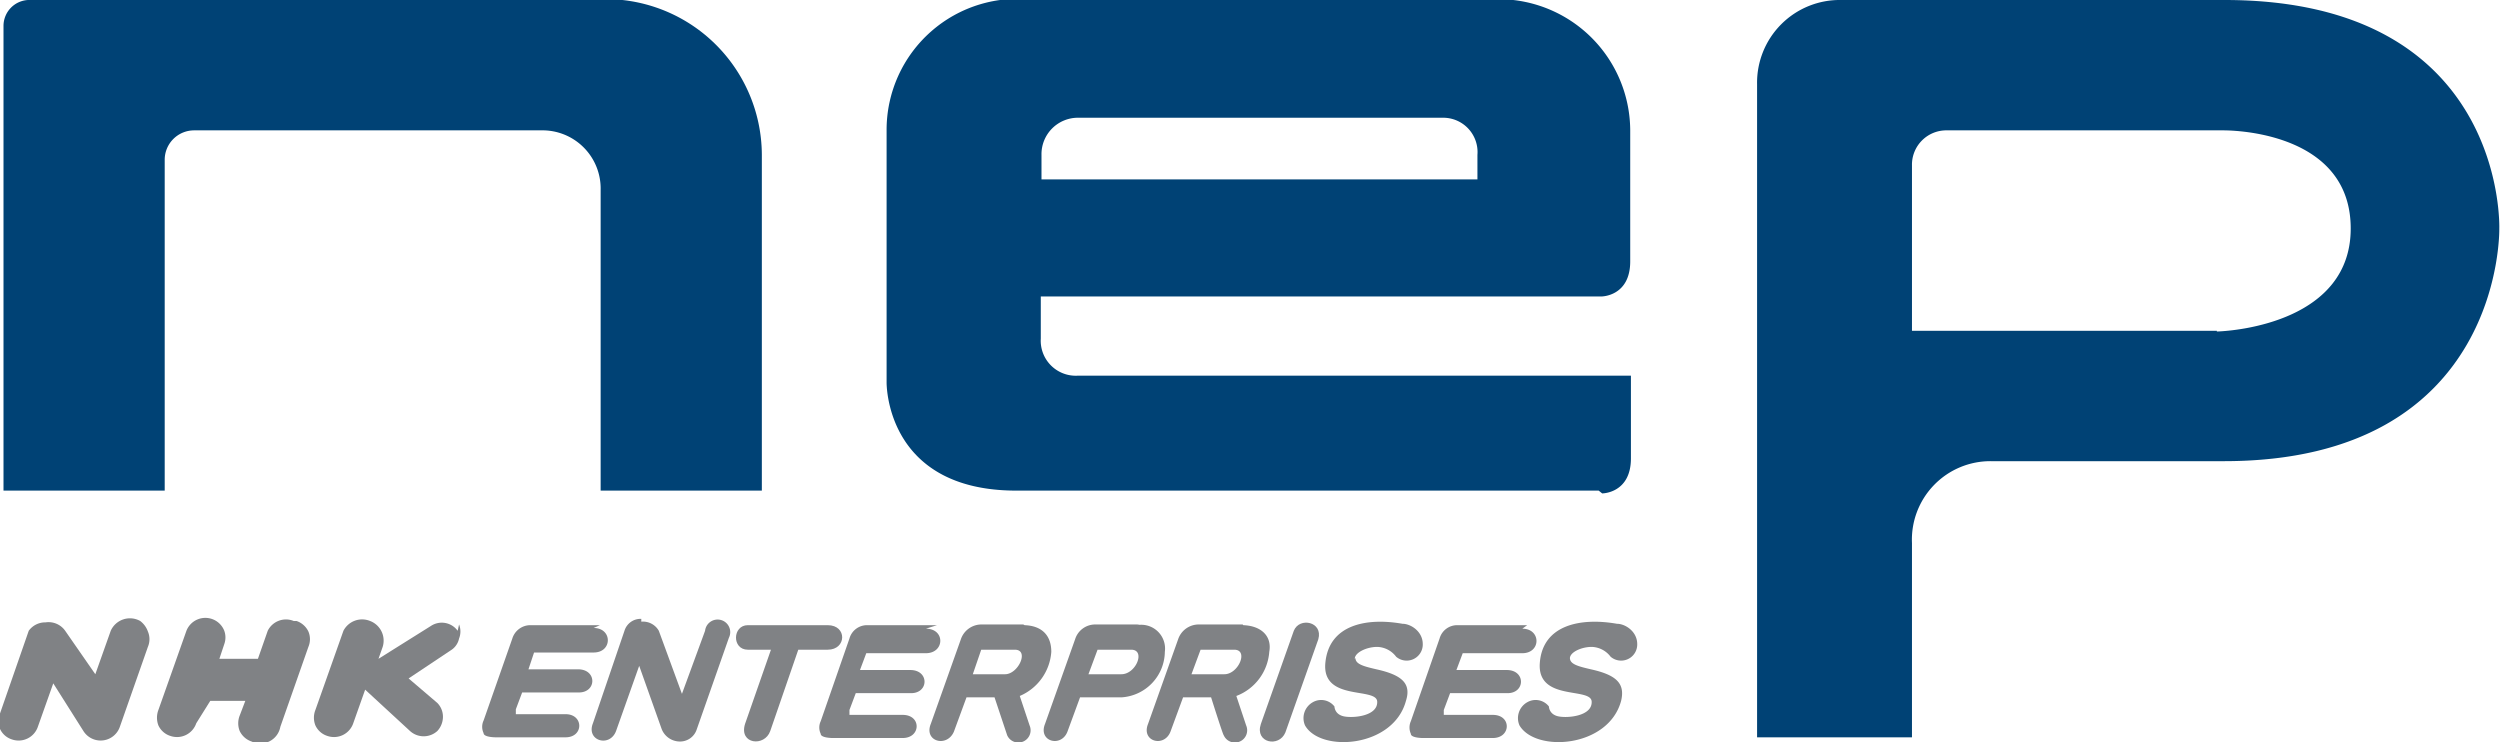<svg xmlns="http://www.w3.org/2000/svg" viewBox="0 0 35.67 10.59"><defs><style>.cls-1{fill:#004275;}.cls-2{fill:#808285;}</style></defs><title>Asset 22</title><g id="Layer_2" data-name="Layer 2"><g id="レイヤー_1" data-name="レイヤー 1"><path class="cls-1" d="M8.4,0h-8A.37.37,0,0,0,.05.37V7h2.3V2.28a.42.42,0,0,1,.42-.42H7.72a.83.83,0,0,1,.85.85V7h2.3V2.21A2.23,2.23,0,0,0,8.4,0"/><path class="cls-1" d="M31.63,4.72H27.28V2.36a.49.49,0,0,1,.5-.5h3.94c.3,0,1.82.09,1.82,1.4s-1.6,1.46-1.91,1.47M31.74,0H26.27a1.18,1.18,0,0,0-1.2,1.2v9.32h2.21V7.75a1.12,1.12,0,0,1,1.13-1.17h3.32c4,0,3.93-3.32,3.93-3.32S35.77,0,31.74,0Z"/><path class="cls-1" d="M14.86,2.21a.52.52,0,0,1,.53-.53h5.19a.49.49,0,0,1,.5.53v.35H14.86V2.21m8,4.83s.41,0,.41-.5V5.36H15.38a.5.5,0,0,1-.53-.53v-.6h8s.41,0,.41-.5V1.86A1.88,1.88,0,0,0,21.17,0H14.77a1.87,1.87,0,0,0-2.12,1.86V5.45S12.62,7,14.5,7h8.31Z"/><path class="cls-2" d="M9.15,8.87A.26.26,0,0,1,9.4,9l.33.9L10.06,9a.18.18,0,1,1,.34.1l-.46,1.31a.25.25,0,0,1-.24.17.28.28,0,0,1-.26-.18L9.12,9.5l-.33.93c-.09.24-.43.14-.33-.11L8.91,9a.24.24,0,0,1,.24-.17"/><path class="cls-2" d="M18.46,9c.08-.2.42-.13.35.12l-.47,1.33c-.09.22-.44.15-.35-.12L18.46,9"/><path class="cls-2" d="M19.34,9.39c0,.09.13.12.3.16.36.08.5.2.42.45-.18.67-1.22.74-1.44.35a.26.26,0,0,1,.11-.33.24.24,0,0,1,.31.06s0,.11.13.14.49,0,.48-.21-.79,0-.74-.55.59-.65,1.1-.56c.12,0,.29.11.29.29a.23.23,0,0,1-.38.18.35.35,0,0,0-.27-.14c-.15,0-.32.08-.32.17"/><path class="cls-2" d="M22.4,9.39c0,.09.13.12.3.16.36.08.49.2.43.45-.18.67-1.22.74-1.45.35a.26.26,0,0,1,.11-.33.24.24,0,0,1,.31.06s0,.11.13.14.49,0,.48-.21-.78,0-.74-.55.59-.65,1.1-.56c.12,0,.29.11.29.29a.23.23,0,0,1-.38.18.35.35,0,0,0-.27-.14c-.15,0-.32.08-.31.17"/><path class="cls-2" d="M8.56,8.92h-1a.27.27,0,0,0-.25.19L6.9,10.28a.21.21,0,0,0,0,.18c0,.06.17.06.17.06h1c.26,0,.26-.33,0-.33H7.36s0,0,0-.07l.09-.24h.81c.25,0,.26-.32,0-.33H7.54l.08-.24s0,0,0,0h.85c.27,0,.27-.35,0-.35"/><path class="cls-2" d="M13.37,8.92h-1a.26.26,0,0,0-.25.19l-.41,1.18a.21.21,0,0,0,0,.18c0,.06.17.06.17.06h1c.26,0,.27-.33,0-.33h-.76s0,0,0-.07l.09-.24H13c.25,0,.26-.32,0-.33h-.73l.09-.24s0,0,0,0h.85c.27,0,.28-.35,0-.35"/><path class="cls-2" d="M21.79,8.92h-1a.26.26,0,0,0-.25.19l-.41,1.18a.22.22,0,0,0,0,.18c0,.06.17.06.17.06h1c.26,0,.27-.33,0-.33H20.6s0,0,0-.07l.09-.24h.82c.25,0,.26-.32,0-.33h-.73l.09-.24s0,0,0,0h.85c.27,0,.27-.35,0-.35"/><path class="cls-2" d="M11.85,8.92H10.67c-.22,0-.23.35,0,.35H11l-.37,1.06c-.09.29.28.33.36.1l.4-1.16h.42c.27,0,.28-.35,0-.35"/><path class="cls-2" d="M14.36,9.62h-.48L14,9.27h.48c.21,0,.05.35-.14.35m.26-.71H14a.31.31,0,0,0-.29.21l-.43,1.21c-.1.25.23.34.33.11l.18-.49h.4l.18.54a.17.17,0,1,0,.32-.14l-.14-.42A.74.74,0,0,0,15,9.3C15,9.08,14.88,8.93,14.62,8.92Z"/><path class="cls-2" d="M17.48,9.62H17l.13-.35h.48c.21,0,.06.35-.14.35m.26-.71h-.63a.31.31,0,0,0-.29.21l-.43,1.21c-.1.25.23.34.32.11l.18-.49h.4s.17.54.18.54a.17.17,0,0,0,.32-.14l-.14-.42a.73.73,0,0,0,.47-.63C18.15,9.08,18,8.93,17.74,8.92Z"/><path class="cls-2" d="M16,9.62h-.47l.13-.35h.48c.21,0,.07.35-.14.35m.26-.71h-.63a.3.3,0,0,0-.29.21l-.43,1.21c-.1.25.23.34.32.11l.18-.49H16a.66.66,0,0,0,.62-.65A.34.34,0,0,0,16.22,8.92Z"/><path class="cls-2" d="M4.19,8.86A.29.29,0,0,0,3.82,9l-.14.4H3.13l.07-.21A.28.28,0,0,0,3.2,9a.29.29,0,0,0-.54,0l-.4,1.13a.31.31,0,0,0,0,.22.28.28,0,0,0,.17.15.29.29,0,0,0,.37-.18h0L3,10H3.5l-.08.21a.3.3,0,0,0,0,.22.29.29,0,0,0,.17.15A.29.29,0,0,0,4,10.37l.4-1.14a.28.28,0,0,0,0-.22.29.29,0,0,0-.17-.15"/><path class="cls-2" d="M2,8.86A.3.3,0,0,0,1.58,9l-.22.62L.93,9a.29.29,0,0,0-.28-.12A.29.29,0,0,0,.41,9L0,10.18a.29.29,0,0,0,0,.22.28.28,0,0,0,.17.15.29.29,0,0,0,.37-.18l.22-.62.43.68a.29.29,0,0,0,.52-.06l.4-1.14a.28.28,0,0,0,0-.22A.32.32,0,0,0,2,8.86"/><path class="cls-2" d="M6.53,9a.28.28,0,0,0-.38-.07L5.4,9.4l.06-.17a.3.3,0,0,0-.18-.37A.3.3,0,0,0,4.9,9l-.4,1.13a.3.3,0,0,0,0,.22.28.28,0,0,0,.17.15.29.29,0,0,0,.37-.18l.17-.48.64.59a.29.29,0,0,0,.39,0,.3.3,0,0,0,.08-.2.28.28,0,0,0-.08-.2l-.41-.35.6-.4a.26.26,0,0,0,.12-.17.27.27,0,0,0,0-.2"/></g></g></svg>